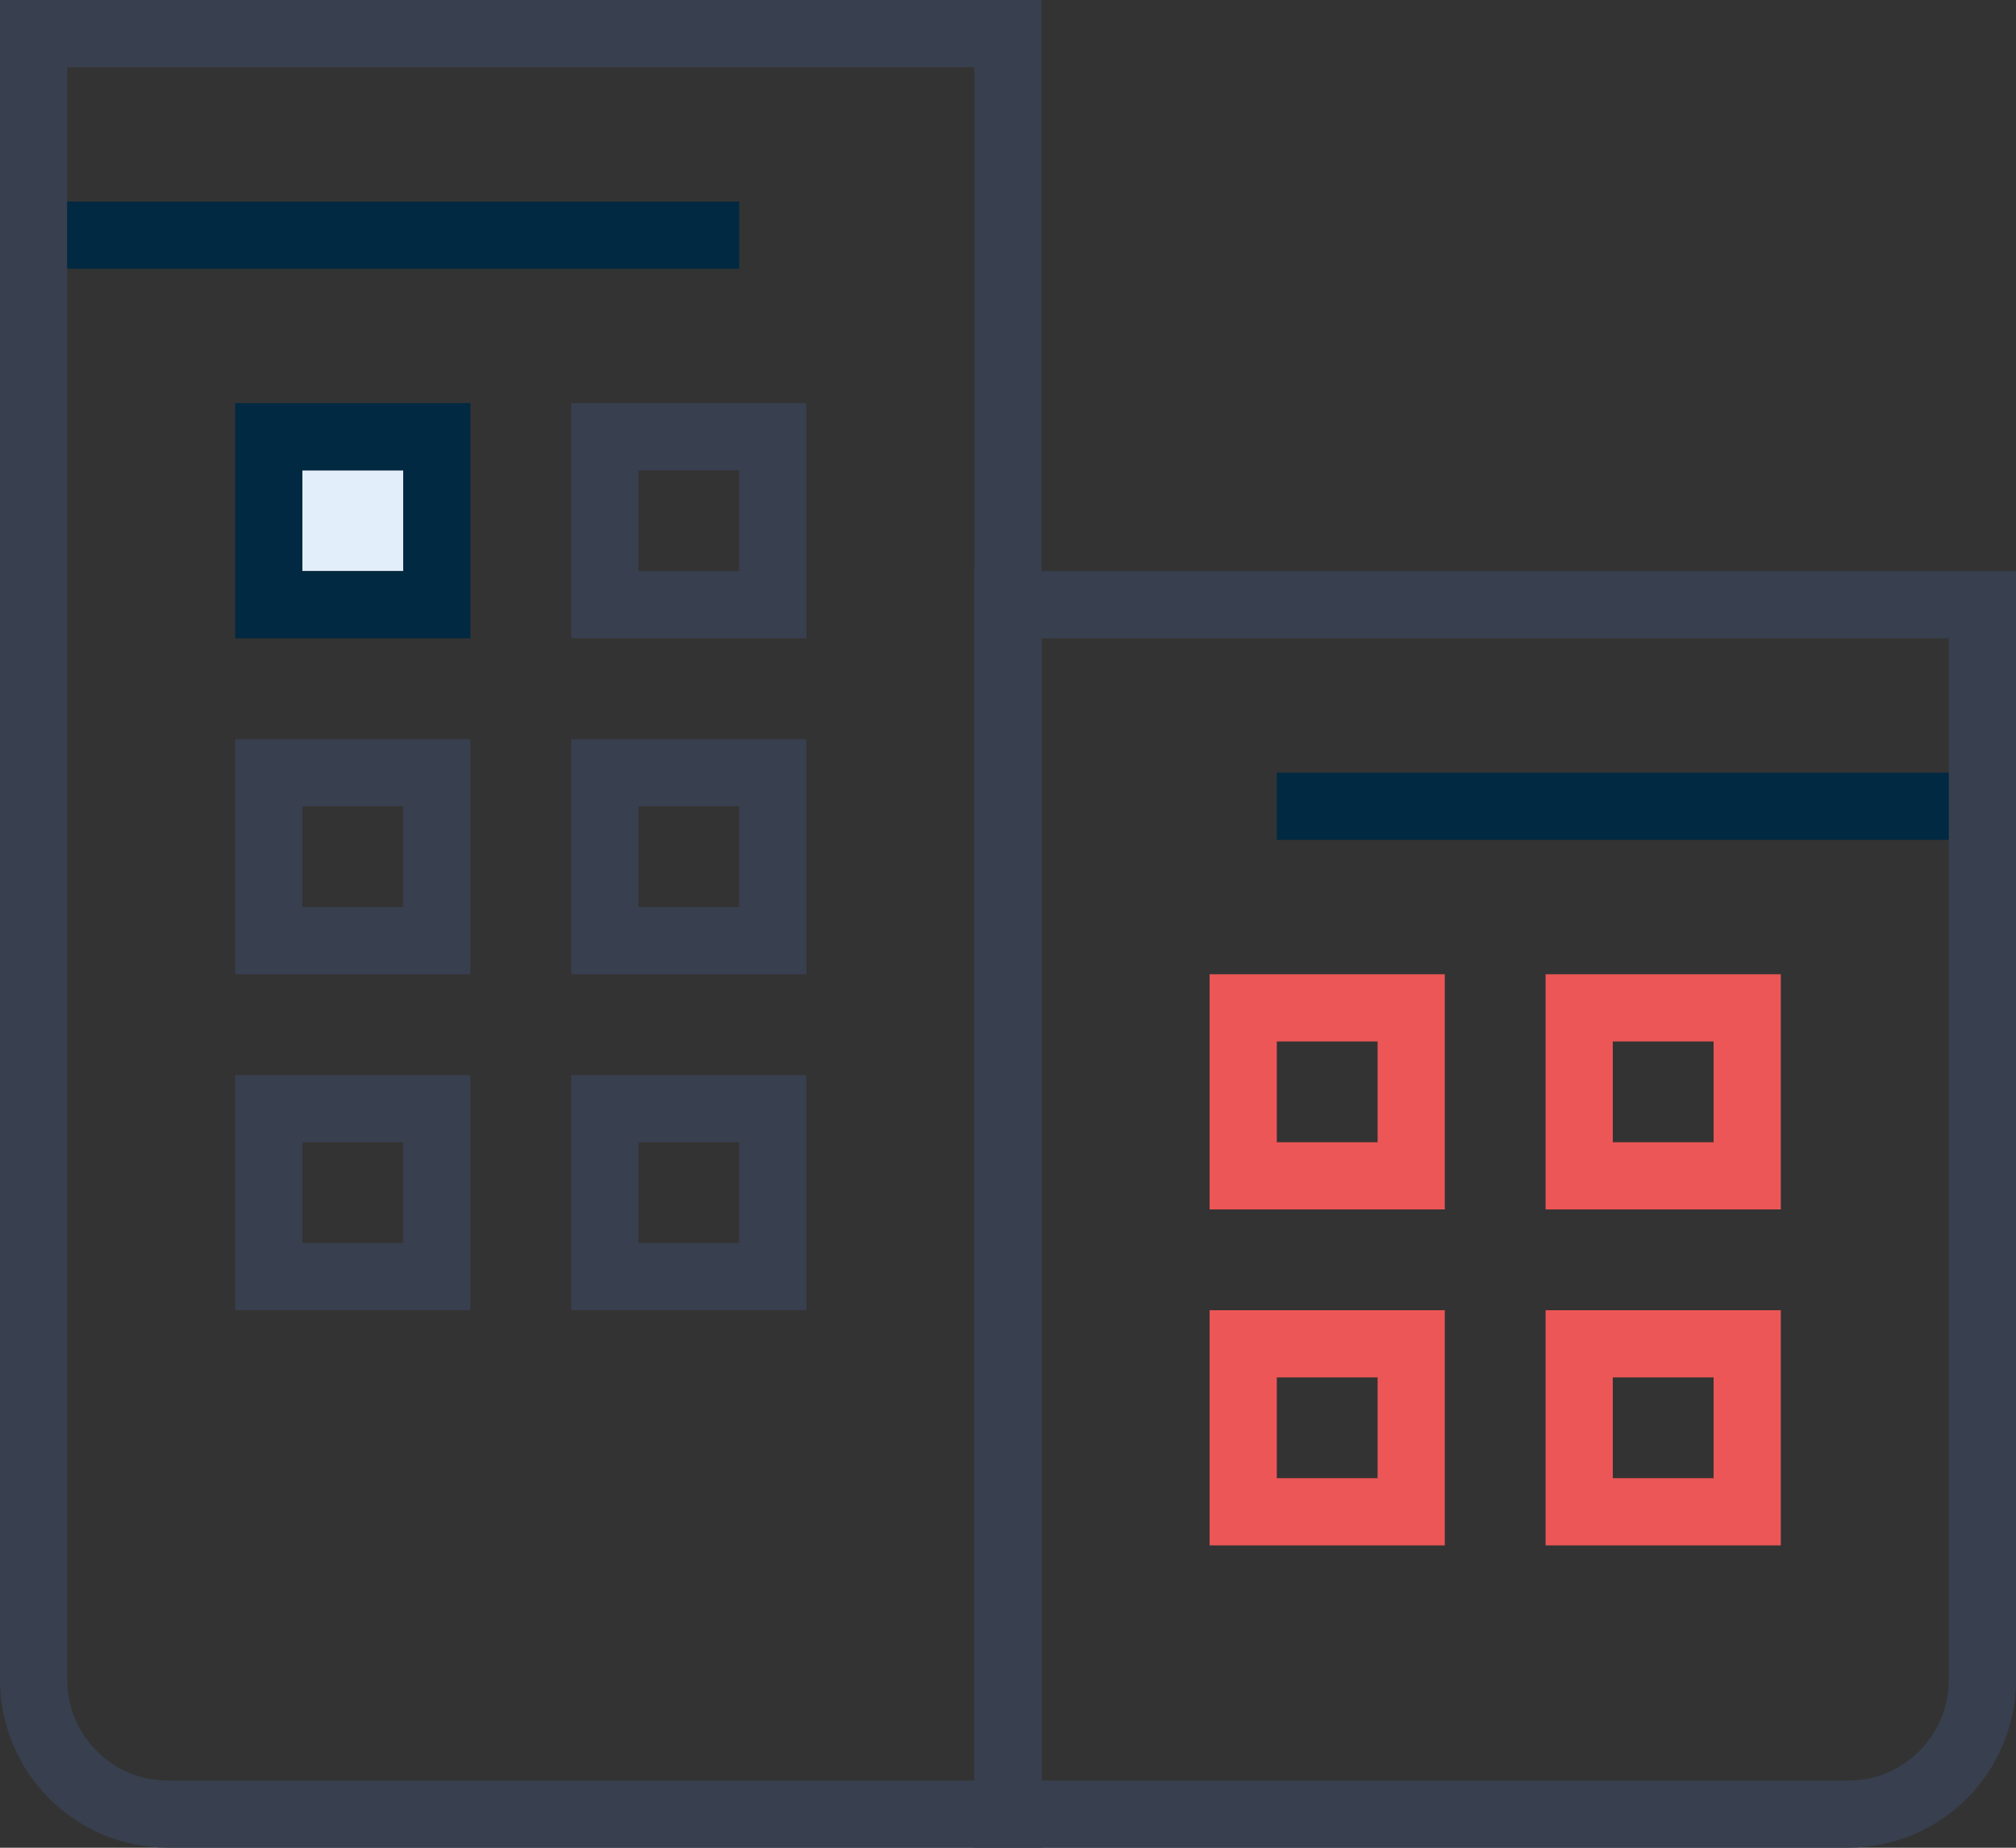 <?xml version="1.0" encoding="UTF-8"?>
<svg width="60px" height="55px" viewBox="0 0 60 55" version="1.1" xmlns="http://www.w3.org/2000/svg" xmlns:xlink="http://www.w3.org/1999/xlink">
    <rect x="0" y="0" width="60" height="55" fill="#333333" stroke="none"/>
    <!-- Generator: Sketch 44.1 (41455) - http://www.bohemiancoding.com/sketch -->
    <title>facilities</title>
    <desc>Created with Sketch.</desc>
    <defs>
        <rect id="path-1" x="9" y="14" width="3" height="3"></rect>
    </defs>
    <g id="Web-Site---new" stroke="none" stroke-width="1" fill="none" fill-rule="evenodd">
        <g id="Icon-Draft" transform="translate(-294, -474)">
            <g id="facilities" transform="translate(294, 474)">
                <path d="M1,1 L1,49.998 C1,52.207 2.791,54 4.998,54 L30,54 L30,1 L1,1 Z" id="Rectangle-5" stroke="#383F4E" stroke-width="2"></path>
                <g id="Rectangle-10">
                    <use fill="#E2EEF9" fill-rule="evenodd" xlink:href="#path-1"></use>
                    <rect stroke="#012942" stroke-width="2" x="8" y="13" width="5" height="5"></rect>
                </g>
                <rect id="Rectangle-10" stroke="#383F4E" stroke-width="2" x="18" y="13" width="5" height="5"></rect>
                <rect id="Rectangle-10" stroke="#383F4E" stroke-width="2" x="8" y="23" width="5" height="5"></rect>
                <rect id="Rectangle-10" stroke="#383F4E" stroke-width="2" x="18" y="23" width="5" height="5"></rect>
                <rect id="Rectangle-10" stroke="#383F4E" stroke-width="2" x="8" y="33" width="5" height="5"></rect>
                <rect id="Rectangle-10" stroke="#383F4E" stroke-width="2" x="18" y="33" width="5" height="5"></rect>
                <rect id="Rectangle-9" fill="#012942" x="2" y="6" width="20" height="2"></rect>
                <path d="M30,18 L30,54 L55.002,54 C57.215,54 59,52.21 59,49.993 L59,18 L30,18 Z" id="Rectangle-5" stroke="#383F4E" stroke-width="2"></path>
                <rect id="Rectangle-10" stroke="#EC5656" stroke-width="2" x="37" y="30" width="5" height="5"></rect>
                <rect id="Rectangle-10" stroke="#EC5656" stroke-width="2" x="47" y="30" width="5" height="5"></rect>
                <rect id="Rectangle-10" stroke="#EC5656" stroke-width="2" x="37" y="40" width="5" height="5"></rect>
                <rect id="Rectangle-10" stroke="#EC5656" stroke-width="2" x="47" y="40" width="5" height="5"></rect>
                <rect id="Rectangle-9" fill="#012942" x="38" y="23" width="20" height="2"></rect>
            </g>
        </g>
    </g>
</svg>